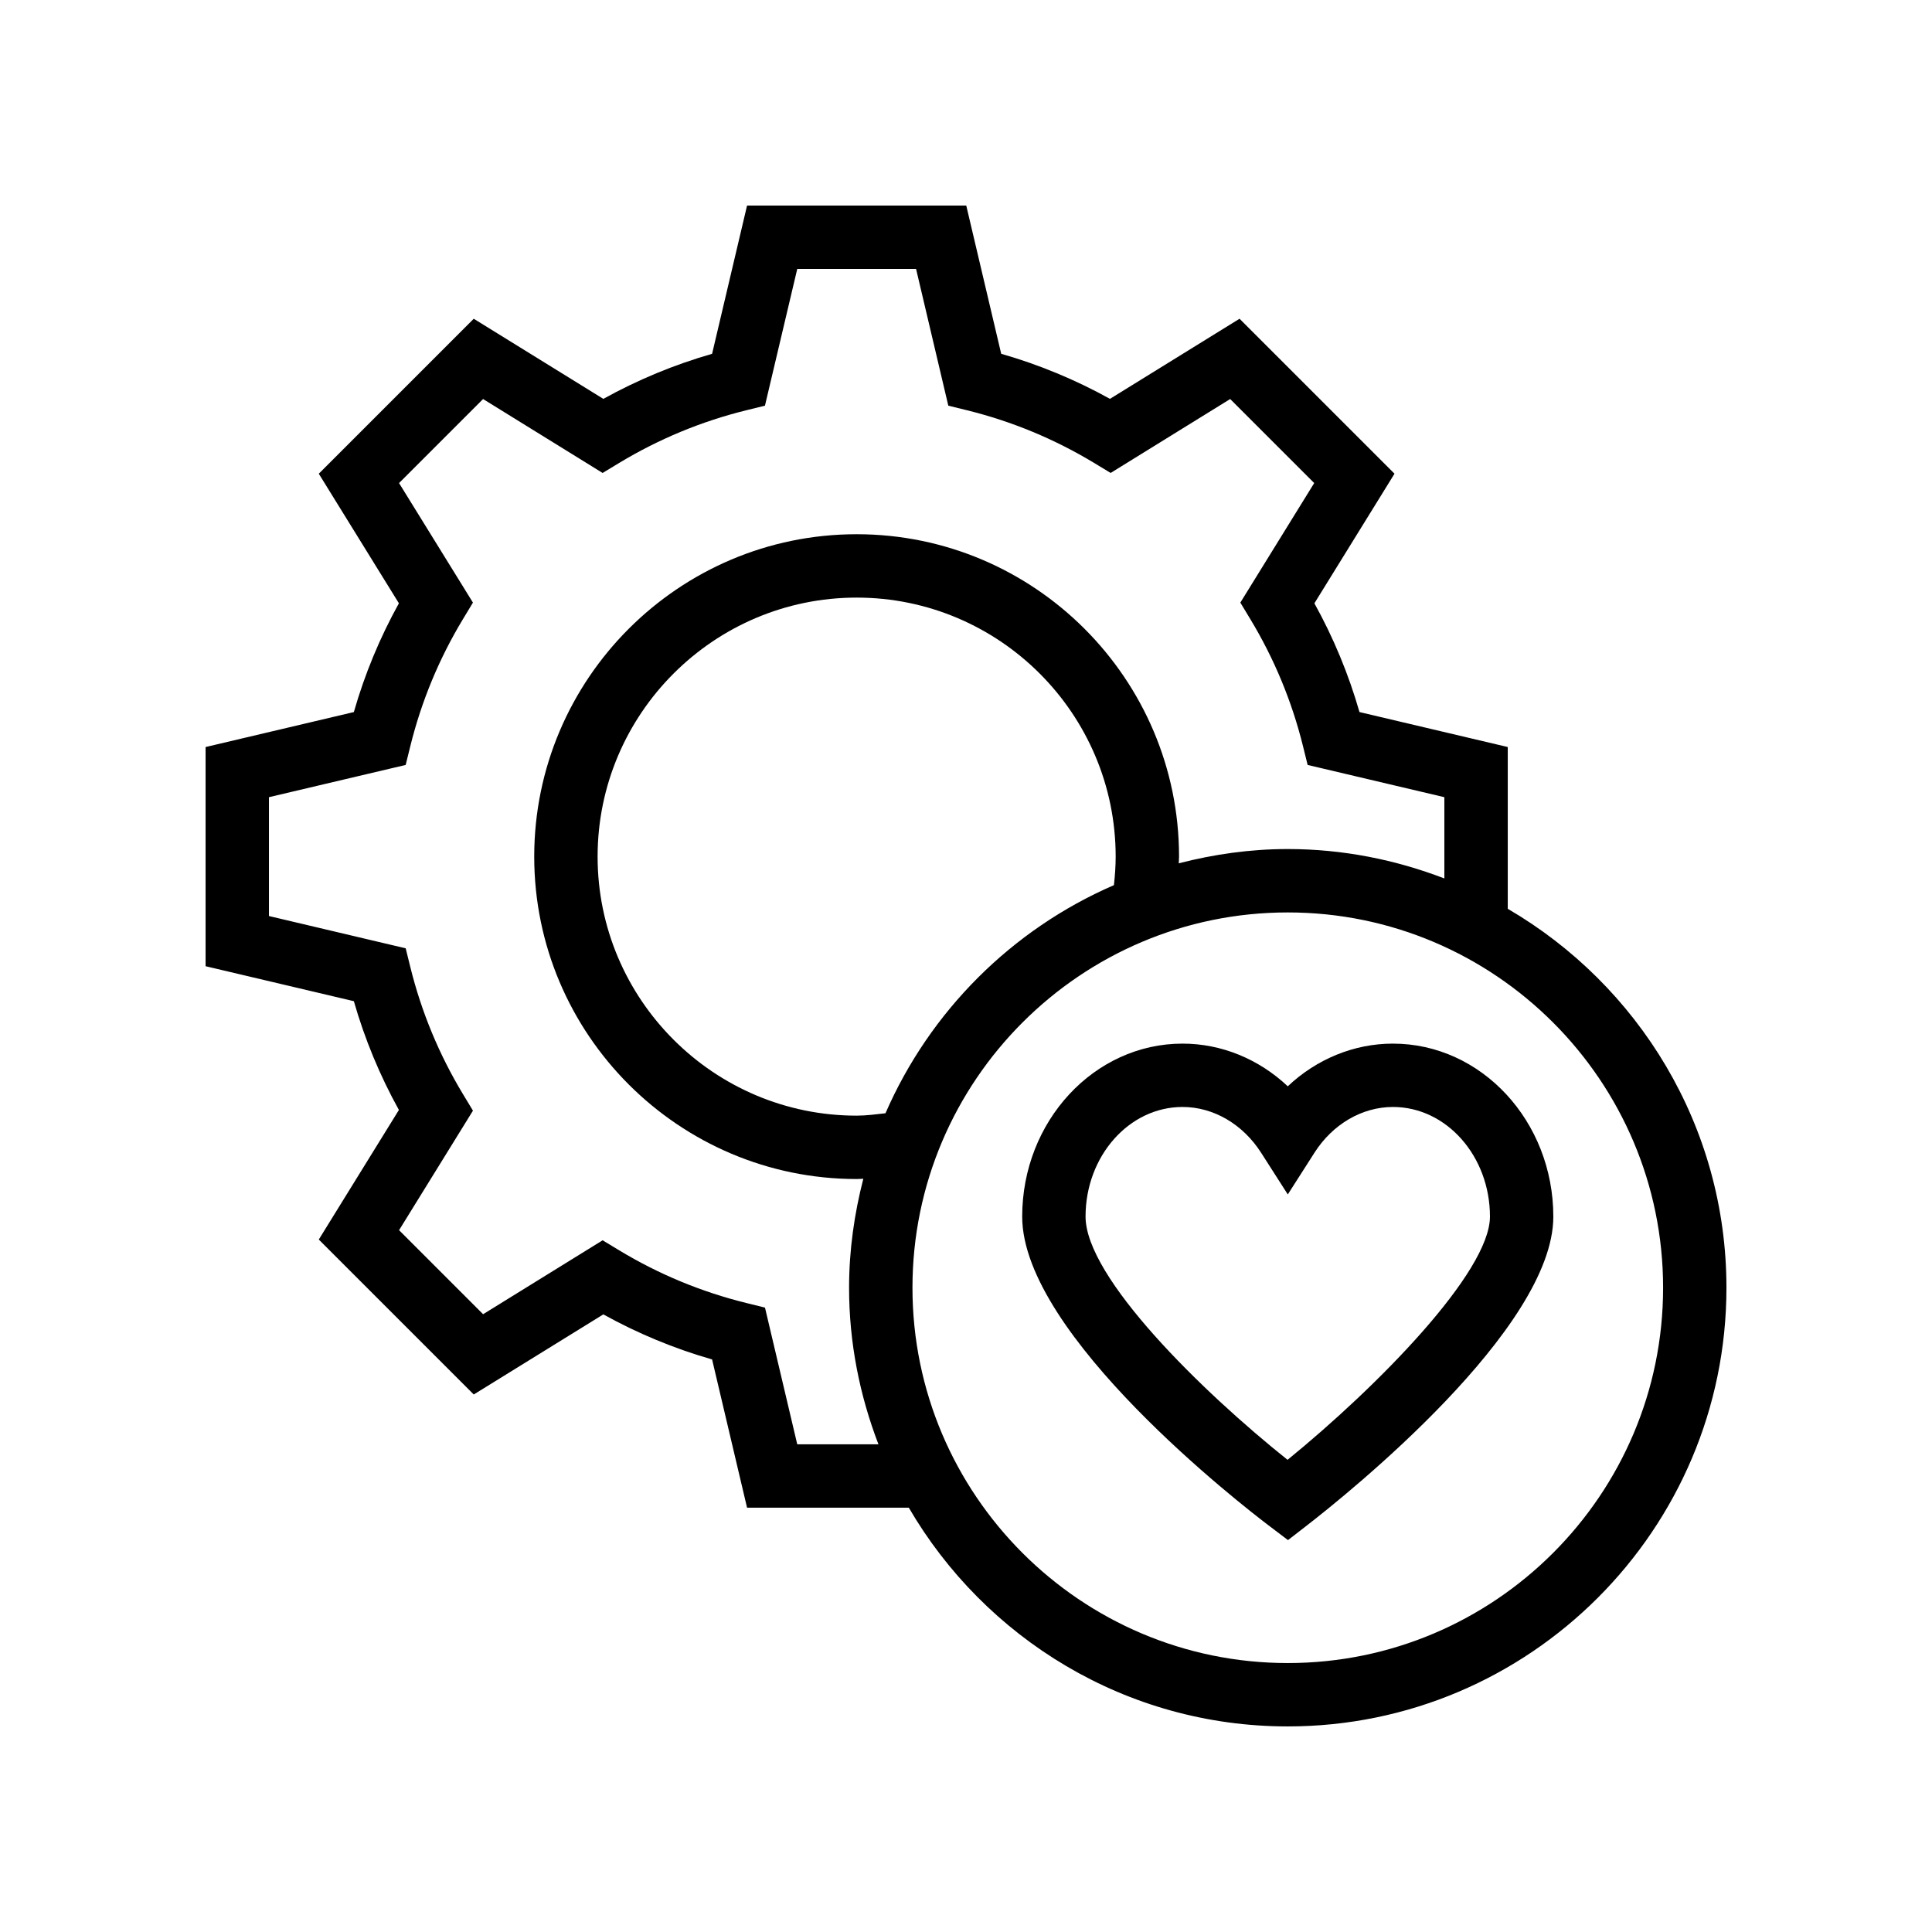 <?xml version="1.0" encoding="UTF-8"?>
<!-- Uploaded to: ICON Repo, www.svgrepo.com, Generator: ICON Repo Mixer Tools -->
<svg fill="#000000" width="800px" height="800px" version="1.1" viewBox="144 144 512 512" xmlns="http://www.w3.org/2000/svg">
 <g>
  <path d="m543.57 384.84v-42.871l-39.293-9.266c-2.887-10.039-6.887-19.695-11.949-28.82l21.23-34.348-41.066-41.066-34.34 21.23c-9.137-5.059-18.785-9.066-28.824-11.941l-9.262-39.285h-58.09l-9.266 39.289c-10.035 2.879-19.688 6.883-28.824 11.941l-34.34-21.23-41.066 41.066 21.23 34.34c-5.059 9.125-9.062 18.781-11.938 28.824l-39.293 9.27v58.082l39.293 9.27c2.879 10.039 6.879 19.695 11.938 28.824l-21.23 34.34 41.066 41.066 34.34-21.23c9.125 5.059 18.785 9.066 28.824 11.941l9.266 39.289h42.867c20.164 34.598 57.578 57.965 100.42 57.965 64.109 0 116.26-52.152 116.26-116.26 0-42.848-23.363-80.258-57.957-100.42zm-188.29 141.92-8.551-36.23-4.981-1.23c-11.875-2.93-23.199-7.625-33.652-13.949l-4.394-2.66-31.676 19.59-22.27-22.27 19.582-31.676-2.656-4.394c-6.312-10.449-11.004-21.77-13.941-33.648l-1.23-4.981-36.238-8.555v-31.496l36.234-8.543 1.23-4.981c2.938-11.879 7.625-23.199 13.941-33.648l2.656-4.394-19.582-31.676 22.27-22.27 31.676 19.59 4.394-2.66c10.465-6.32 21.777-11.016 33.645-13.945l4.984-1.227 8.559-36.242h31.488l8.543 36.238 4.984 1.227c11.867 2.926 23.18 7.621 33.645 13.945l4.394 2.66 31.676-19.59 22.27 22.27-19.578 31.68 2.656 4.394c6.312 10.449 11.012 21.77 13.949 33.652l1.23 4.977 36.234 8.543v21.535c-12.914-4.957-26.871-7.793-41.508-7.793-9.988 0-19.629 1.398-28.883 3.781 0.012-0.59 0.078-1.18 0.078-1.77 0-47.113-38.328-85.441-85.438-85.441-47.117 0-85.445 38.328-85.445 85.441 0 47.109 38.328 85.438 85.445 85.438 0.59 0 1.18-0.059 1.77-0.074-2.379 9.254-3.777 18.898-3.777 28.883 0 14.633 2.832 28.59 7.789 41.5zm23.379-87.734c-2.539 0.281-5.07 0.633-7.637 0.633-37.852 0-68.652-30.793-68.652-68.641 0-37.852 30.801-68.648 68.652-68.648 37.852 0 68.641 30.797 68.641 68.648 0 2.527-0.188 5.047-0.461 7.555-27.047 11.719-48.773 33.426-60.543 60.453zm106.61 145.7c-54.84 0-99.457-44.621-99.457-99.461 0-54.84 44.617-99.461 99.457-99.461 54.852-0.004 99.469 44.617 99.469 99.457 0 54.844-44.617 99.465-99.469 99.465z"/>
  <path d="m513.15 420.57c-10.355 0-20.23 4.102-27.879 11.309-7.66-7.207-17.539-11.309-27.887-11.309-23.426 0-42.492 20.566-42.492 45.848 0 31.43 58.621 76.77 65.305 81.836l5.133 3.891 5.094-3.949c10.891-8.445 65.223-52.09 65.223-81.777-0.004-25.285-19.07-45.848-42.496-45.848zm-27.938 110.3c-22.582-18.027-53.531-48.273-53.531-64.461 0-16.02 11.527-29.051 25.699-29.051 8.176 0 15.957 4.531 20.82 12.121l7.078 11.059 7.07-11.062c4.848-7.586 12.629-12.117 20.805-12.117 14.168 0 25.699 13.035 25.699 29.051-0.008 14.746-29.836 45.082-53.641 64.461z"/>
 </g>
</svg>